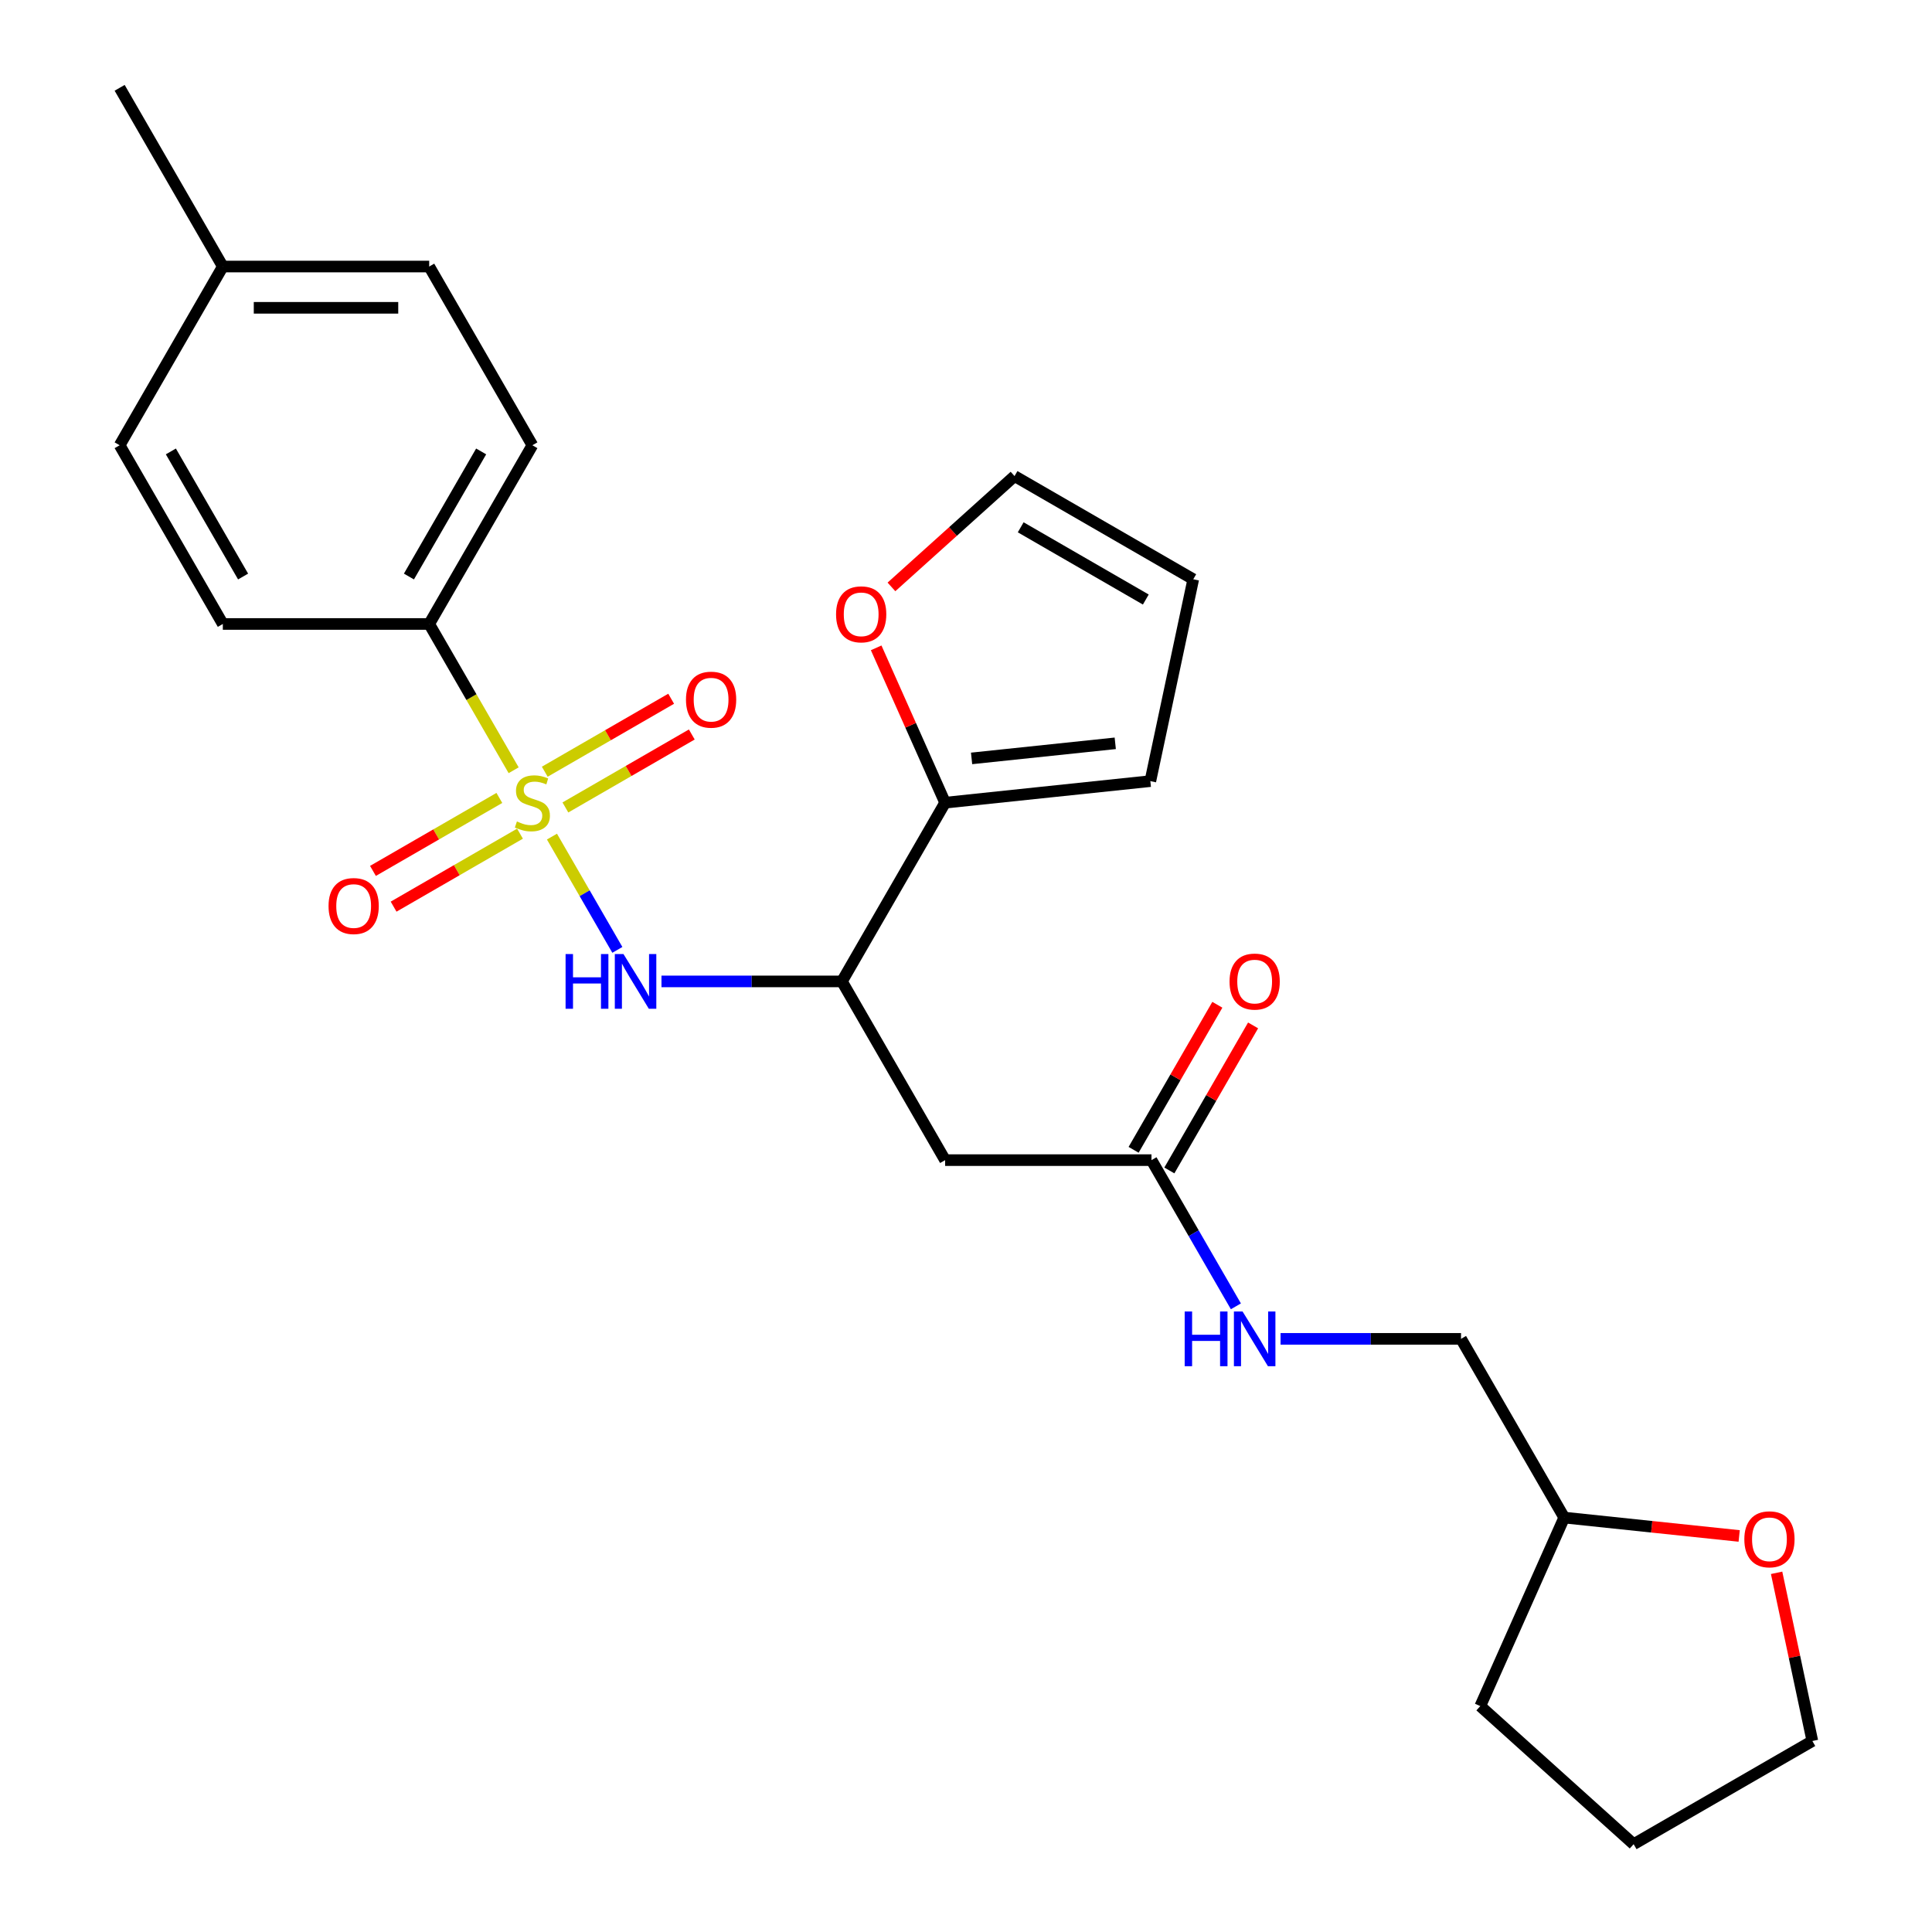 <?xml version='1.0' encoding='iso-8859-1'?>
<svg version='1.1' baseProfile='full'
              xmlns='http://www.w3.org/2000/svg'
                      xmlns:rdkit='http://www.rdkit.org/xml'
                      xmlns:xlink='http://www.w3.org/1999/xlink'
                  xml:space='preserve'
width='1000px' height='1000px' viewBox='0 0 1000 1000'>
<!-- END OF HEADER -->
<rect style='opacity:1.0;fill:#FFFFFF;stroke:none' width='1000' height='1000' x='0' y='0'> </rect>
<path class='bond-0' d='M 285.691,433.023 L 302.616,462.339' style='fill:none;fill-rule:evenodd;stroke:#CCCC00;stroke-width:6px;stroke-linecap:butt;stroke-linejoin:miter;stroke-opacity:1' />
<path class='bond-0' d='M 302.616,462.339 L 319.541,491.654' style='fill:none;fill-rule:evenodd;stroke:#0000FF;stroke-width:6px;stroke-linecap:butt;stroke-linejoin:miter;stroke-opacity:1' />
<path class='bond-4' d='M 265.864,398.683 L 244.007,360.826' style='fill:none;fill-rule:evenodd;stroke:#CCCC00;stroke-width:6px;stroke-linecap:butt;stroke-linejoin:miter;stroke-opacity:1' />
<path class='bond-4' d='M 244.007,360.826 L 222.151,322.968' style='fill:none;fill-rule:evenodd;stroke:#000000;stroke-width:6px;stroke-linecap:butt;stroke-linejoin:miter;stroke-opacity:1' />
<path class='bond-6' d='M 258.467,413.007 L 225.756,431.893' style='fill:none;fill-rule:evenodd;stroke:#CCCC00;stroke-width:6px;stroke-linecap:butt;stroke-linejoin:miter;stroke-opacity:1' />
<path class='bond-6' d='M 225.756,431.893 L 193.044,450.779' style='fill:none;fill-rule:evenodd;stroke:#FF0000;stroke-width:6px;stroke-linecap:butt;stroke-linejoin:miter;stroke-opacity:1' />
<path class='bond-6' d='M 269.149,431.508 L 236.437,450.394' style='fill:none;fill-rule:evenodd;stroke:#CCCC00;stroke-width:6px;stroke-linecap:butt;stroke-linejoin:miter;stroke-opacity:1' />
<path class='bond-6' d='M 236.437,450.394 L 203.725,469.28' style='fill:none;fill-rule:evenodd;stroke:#FF0000;stroke-width:6px;stroke-linecap:butt;stroke-linejoin:miter;stroke-opacity:1' />
<path class='bond-7' d='M 292.649,417.939 L 325.361,399.053' style='fill:none;fill-rule:evenodd;stroke:#CCCC00;stroke-width:6px;stroke-linecap:butt;stroke-linejoin:miter;stroke-opacity:1' />
<path class='bond-7' d='M 325.361,399.053 L 358.072,380.167' style='fill:none;fill-rule:evenodd;stroke:#FF0000;stroke-width:6px;stroke-linecap:butt;stroke-linejoin:miter;stroke-opacity:1' />
<path class='bond-7' d='M 281.968,399.439 L 314.679,380.553' style='fill:none;fill-rule:evenodd;stroke:#CCCC00;stroke-width:6px;stroke-linecap:butt;stroke-linejoin:miter;stroke-opacity:1' />
<path class='bond-7' d='M 314.679,380.553 L 347.391,361.667' style='fill:none;fill-rule:evenodd;stroke:#FF0000;stroke-width:6px;stroke-linecap:butt;stroke-linejoin:miter;stroke-opacity:1' />
<path class='bond-1' d='M 342.376,507.978 L 389.079,507.978' style='fill:none;fill-rule:evenodd;stroke:#0000FF;stroke-width:6px;stroke-linecap:butt;stroke-linejoin:miter;stroke-opacity:1' />
<path class='bond-1' d='M 389.079,507.978 L 435.781,507.978' style='fill:none;fill-rule:evenodd;stroke:#000000;stroke-width:6px;stroke-linecap:butt;stroke-linejoin:miter;stroke-opacity:1' />
<path class='bond-2' d='M 435.781,507.978 L 489.189,600.482' style='fill:none;fill-rule:evenodd;stroke:#000000;stroke-width:6px;stroke-linecap:butt;stroke-linejoin:miter;stroke-opacity:1' />
<path class='bond-3' d='M 435.781,507.978 L 489.189,415.473' style='fill:none;fill-rule:evenodd;stroke:#000000;stroke-width:6px;stroke-linecap:butt;stroke-linejoin:miter;stroke-opacity:1' />
<path class='bond-5' d='M 489.189,600.482 L 596.004,600.482' style='fill:none;fill-rule:evenodd;stroke:#000000;stroke-width:6px;stroke-linecap:butt;stroke-linejoin:miter;stroke-opacity:1' />
<path class='bond-8' d='M 489.189,415.473 L 471.346,375.398' style='fill:none;fill-rule:evenodd;stroke:#000000;stroke-width:6px;stroke-linecap:butt;stroke-linejoin:miter;stroke-opacity:1' />
<path class='bond-8' d='M 471.346,375.398 L 453.503,335.323' style='fill:none;fill-rule:evenodd;stroke:#FF0000;stroke-width:6px;stroke-linecap:butt;stroke-linejoin:miter;stroke-opacity:1' />
<path class='bond-10' d='M 489.189,415.473 L 595.419,404.308' style='fill:none;fill-rule:evenodd;stroke:#000000;stroke-width:6px;stroke-linecap:butt;stroke-linejoin:miter;stroke-opacity:1' />
<path class='bond-10' d='M 502.89,392.552 L 577.251,384.737' style='fill:none;fill-rule:evenodd;stroke:#000000;stroke-width:6px;stroke-linecap:butt;stroke-linejoin:miter;stroke-opacity:1' />
<path class='bond-15' d='M 222.151,322.968 L 275.558,230.464' style='fill:none;fill-rule:evenodd;stroke:#000000;stroke-width:6px;stroke-linecap:butt;stroke-linejoin:miter;stroke-opacity:1' />
<path class='bond-15' d='M 211.661,298.411 L 249.046,233.658' style='fill:none;fill-rule:evenodd;stroke:#000000;stroke-width:6px;stroke-linecap:butt;stroke-linejoin:miter;stroke-opacity:1' />
<path class='bond-16' d='M 222.151,322.968 L 115.335,322.968' style='fill:none;fill-rule:evenodd;stroke:#000000;stroke-width:6px;stroke-linecap:butt;stroke-linejoin:miter;stroke-opacity:1' />
<path class='bond-9' d='M 596.004,600.482 L 617.849,638.32' style='fill:none;fill-rule:evenodd;stroke:#000000;stroke-width:6px;stroke-linecap:butt;stroke-linejoin:miter;stroke-opacity:1' />
<path class='bond-9' d='M 617.849,638.32 L 639.694,676.157' style='fill:none;fill-rule:evenodd;stroke:#0000FF;stroke-width:6px;stroke-linecap:butt;stroke-linejoin:miter;stroke-opacity:1' />
<path class='bond-13' d='M 605.254,605.823 L 626.926,568.286' style='fill:none;fill-rule:evenodd;stroke:#000000;stroke-width:6px;stroke-linecap:butt;stroke-linejoin:miter;stroke-opacity:1' />
<path class='bond-13' d='M 626.926,568.286 L 648.598,530.749' style='fill:none;fill-rule:evenodd;stroke:#FF0000;stroke-width:6px;stroke-linecap:butt;stroke-linejoin:miter;stroke-opacity:1' />
<path class='bond-13' d='M 586.753,595.142 L 608.425,557.604' style='fill:none;fill-rule:evenodd;stroke:#000000;stroke-width:6px;stroke-linecap:butt;stroke-linejoin:miter;stroke-opacity:1' />
<path class='bond-13' d='M 608.425,557.604 L 630.097,520.067' style='fill:none;fill-rule:evenodd;stroke:#FF0000;stroke-width:6px;stroke-linecap:butt;stroke-linejoin:miter;stroke-opacity:1' />
<path class='bond-11' d='M 461.413,303.783 L 493.268,275.101' style='fill:none;fill-rule:evenodd;stroke:#FF0000;stroke-width:6px;stroke-linecap:butt;stroke-linejoin:miter;stroke-opacity:1' />
<path class='bond-11' d='M 493.268,275.101 L 525.122,246.419' style='fill:none;fill-rule:evenodd;stroke:#000000;stroke-width:6px;stroke-linecap:butt;stroke-linejoin:miter;stroke-opacity:1' />
<path class='bond-17' d='M 662.822,692.987 L 709.524,692.987' style='fill:none;fill-rule:evenodd;stroke:#0000FF;stroke-width:6px;stroke-linecap:butt;stroke-linejoin:miter;stroke-opacity:1' />
<path class='bond-17' d='M 709.524,692.987 L 756.226,692.987' style='fill:none;fill-rule:evenodd;stroke:#000000;stroke-width:6px;stroke-linecap:butt;stroke-linejoin:miter;stroke-opacity:1' />
<path class='bond-12' d='M 595.419,404.308 L 617.627,299.827' style='fill:none;fill-rule:evenodd;stroke:#000000;stroke-width:6px;stroke-linecap:butt;stroke-linejoin:miter;stroke-opacity:1' />
<path class='bond-27' d='M 525.122,246.419 L 617.627,299.827' style='fill:none;fill-rule:evenodd;stroke:#000000;stroke-width:6px;stroke-linecap:butt;stroke-linejoin:miter;stroke-opacity:1' />
<path class='bond-27' d='M 528.316,272.931 L 593.069,310.317' style='fill:none;fill-rule:evenodd;stroke:#000000;stroke-width:6px;stroke-linecap:butt;stroke-linejoin:miter;stroke-opacity:1' />
<path class='bond-14' d='M 900.194,795.01 L 854.914,790.251' style='fill:none;fill-rule:evenodd;stroke:#FF0000;stroke-width:6px;stroke-linecap:butt;stroke-linejoin:miter;stroke-opacity:1' />
<path class='bond-14' d='M 854.914,790.251 L 809.634,785.492' style='fill:none;fill-rule:evenodd;stroke:#000000;stroke-width:6px;stroke-linecap:butt;stroke-linejoin:miter;stroke-opacity:1' />
<path class='bond-22' d='M 919.569,814.087 L 928.821,857.613' style='fill:none;fill-rule:evenodd;stroke:#FF0000;stroke-width:6px;stroke-linecap:butt;stroke-linejoin:miter;stroke-opacity:1' />
<path class='bond-22' d='M 928.821,857.613 L 938.072,901.138' style='fill:none;fill-rule:evenodd;stroke:#000000;stroke-width:6px;stroke-linecap:butt;stroke-linejoin:miter;stroke-opacity:1' />
<path class='bond-19' d='M 275.558,230.464 L 222.151,137.959' style='fill:none;fill-rule:evenodd;stroke:#000000;stroke-width:6px;stroke-linecap:butt;stroke-linejoin:miter;stroke-opacity:1' />
<path class='bond-20' d='M 115.335,322.968 L 61.928,230.464' style='fill:none;fill-rule:evenodd;stroke:#000000;stroke-width:6px;stroke-linecap:butt;stroke-linejoin:miter;stroke-opacity:1' />
<path class='bond-20' d='M 125.825,298.411 L 88.44,233.658' style='fill:none;fill-rule:evenodd;stroke:#000000;stroke-width:6px;stroke-linecap:butt;stroke-linejoin:miter;stroke-opacity:1' />
<path class='bond-18' d='M 756.226,692.987 L 809.634,785.492' style='fill:none;fill-rule:evenodd;stroke:#000000;stroke-width:6px;stroke-linecap:butt;stroke-linejoin:miter;stroke-opacity:1' />
<path class='bond-24' d='M 809.634,785.492 L 766.188,883.072' style='fill:none;fill-rule:evenodd;stroke:#000000;stroke-width:6px;stroke-linecap:butt;stroke-linejoin:miter;stroke-opacity:1' />
<path class='bond-26' d='M 222.151,137.959 L 115.335,137.959' style='fill:none;fill-rule:evenodd;stroke:#000000;stroke-width:6px;stroke-linecap:butt;stroke-linejoin:miter;stroke-opacity:1' />
<path class='bond-26' d='M 206.128,159.322 L 131.358,159.322' style='fill:none;fill-rule:evenodd;stroke:#000000;stroke-width:6px;stroke-linecap:butt;stroke-linejoin:miter;stroke-opacity:1' />
<path class='bond-21' d='M 61.928,230.464 L 115.335,137.959' style='fill:none;fill-rule:evenodd;stroke:#000000;stroke-width:6px;stroke-linecap:butt;stroke-linejoin:miter;stroke-opacity:1' />
<path class='bond-23' d='M 115.335,137.959 L 61.928,45.455' style='fill:none;fill-rule:evenodd;stroke:#000000;stroke-width:6px;stroke-linecap:butt;stroke-linejoin:miter;stroke-opacity:1' />
<path class='bond-28' d='M 938.072,901.138 L 845.567,954.545' style='fill:none;fill-rule:evenodd;stroke:#000000;stroke-width:6px;stroke-linecap:butt;stroke-linejoin:miter;stroke-opacity:1' />
<path class='bond-25' d='M 766.188,883.072 L 845.567,954.545' style='fill:none;fill-rule:evenodd;stroke:#000000;stroke-width:6px;stroke-linecap:butt;stroke-linejoin:miter;stroke-opacity:1' />
<path  class='atom-0' d='M 267.558 425.193
Q 267.878 425.313, 269.198 425.873
Q 270.518 426.433, 271.958 426.793
Q 273.438 427.113, 274.878 427.113
Q 277.558 427.113, 279.118 425.833
Q 280.678 424.513, 280.678 422.233
Q 280.678 420.673, 279.878 419.713
Q 279.118 418.753, 277.918 418.233
Q 276.718 417.713, 274.718 417.113
Q 272.198 416.353, 270.678 415.633
Q 269.198 414.913, 268.118 413.393
Q 267.078 411.873, 267.078 409.313
Q 267.078 405.753, 269.478 403.553
Q 271.918 401.353, 276.718 401.353
Q 279.998 401.353, 283.718 402.913
L 282.798 405.993
Q 279.398 404.593, 276.838 404.593
Q 274.078 404.593, 272.558 405.753
Q 271.038 406.873, 271.078 408.833
Q 271.078 410.353, 271.838 411.273
Q 272.638 412.193, 273.758 412.713
Q 274.918 413.233, 276.838 413.833
Q 279.398 414.633, 280.918 415.433
Q 282.438 416.233, 283.518 417.873
Q 284.638 419.473, 284.638 422.233
Q 284.638 426.153, 281.998 428.273
Q 279.398 430.353, 275.038 430.353
Q 272.518 430.353, 270.598 429.793
Q 268.718 429.273, 266.478 428.353
L 267.558 425.193
' fill='#CCCC00'/>
<path  class='atom-1' d='M 292.746 493.818
L 296.586 493.818
L 296.586 505.858
L 311.066 505.858
L 311.066 493.818
L 314.906 493.818
L 314.906 522.138
L 311.066 522.138
L 311.066 509.058
L 296.586 509.058
L 296.586 522.138
L 292.746 522.138
L 292.746 493.818
' fill='#0000FF'/>
<path  class='atom-1' d='M 322.706 493.818
L 331.986 508.818
Q 332.906 510.298, 334.386 512.978
Q 335.866 515.658, 335.946 515.818
L 335.946 493.818
L 339.706 493.818
L 339.706 522.138
L 335.826 522.138
L 325.866 505.738
Q 324.706 503.818, 323.466 501.618
Q 322.266 499.418, 321.906 498.738
L 321.906 522.138
L 318.226 522.138
L 318.226 493.818
L 322.706 493.818
' fill='#0000FF'/>
<path  class='atom-7' d='M 170.054 468.961
Q 170.054 462.161, 173.414 458.361
Q 176.774 454.561, 183.054 454.561
Q 189.334 454.561, 192.694 458.361
Q 196.054 462.161, 196.054 468.961
Q 196.054 475.841, 192.654 479.761
Q 189.254 483.641, 183.054 483.641
Q 176.814 483.641, 173.414 479.761
Q 170.054 475.881, 170.054 468.961
M 183.054 480.441
Q 187.374 480.441, 189.694 477.561
Q 192.054 474.641, 192.054 468.961
Q 192.054 463.401, 189.694 460.601
Q 187.374 457.761, 183.054 457.761
Q 178.734 457.761, 176.374 460.561
Q 174.054 463.361, 174.054 468.961
Q 174.054 474.681, 176.374 477.561
Q 178.734 480.441, 183.054 480.441
' fill='#FF0000'/>
<path  class='atom-8' d='M 355.063 362.146
Q 355.063 355.346, 358.423 351.546
Q 361.783 347.746, 368.063 347.746
Q 374.343 347.746, 377.703 351.546
Q 381.063 355.346, 381.063 362.146
Q 381.063 369.026, 377.663 372.946
Q 374.263 376.826, 368.063 376.826
Q 361.823 376.826, 358.423 372.946
Q 355.063 369.066, 355.063 362.146
M 368.063 373.626
Q 372.383 373.626, 374.703 370.746
Q 377.063 367.826, 377.063 362.146
Q 377.063 356.586, 374.703 353.786
Q 372.383 350.946, 368.063 350.946
Q 363.743 350.946, 361.383 353.746
Q 359.063 356.546, 359.063 362.146
Q 359.063 367.866, 361.383 370.746
Q 363.743 373.626, 368.063 373.626
' fill='#FF0000'/>
<path  class='atom-9' d='M 432.743 317.973
Q 432.743 311.173, 436.103 307.373
Q 439.463 303.573, 445.743 303.573
Q 452.023 303.573, 455.383 307.373
Q 458.743 311.173, 458.743 317.973
Q 458.743 324.853, 455.343 328.773
Q 451.943 332.653, 445.743 332.653
Q 439.503 332.653, 436.103 328.773
Q 432.743 324.893, 432.743 317.973
M 445.743 329.453
Q 450.063 329.453, 452.383 326.573
Q 454.743 323.653, 454.743 317.973
Q 454.743 312.413, 452.383 309.613
Q 450.063 306.773, 445.743 306.773
Q 441.423 306.773, 439.063 309.573
Q 436.743 312.373, 436.743 317.973
Q 436.743 323.693, 439.063 326.573
Q 441.423 329.453, 445.743 329.453
' fill='#FF0000'/>
<path  class='atom-10' d='M 613.191 678.827
L 617.031 678.827
L 617.031 690.867
L 631.511 690.867
L 631.511 678.827
L 635.351 678.827
L 635.351 707.147
L 631.511 707.147
L 631.511 694.067
L 617.031 694.067
L 617.031 707.147
L 613.191 707.147
L 613.191 678.827
' fill='#0000FF'/>
<path  class='atom-10' d='M 643.151 678.827
L 652.431 693.827
Q 653.351 695.307, 654.831 697.987
Q 656.311 700.667, 656.391 700.827
L 656.391 678.827
L 660.151 678.827
L 660.151 707.147
L 656.271 707.147
L 646.311 690.747
Q 645.151 688.827, 643.911 686.627
Q 642.711 684.427, 642.351 683.747
L 642.351 707.147
L 638.671 707.147
L 638.671 678.827
L 643.151 678.827
' fill='#0000FF'/>
<path  class='atom-14' d='M 636.411 508.058
Q 636.411 501.258, 639.771 497.458
Q 643.131 493.658, 649.411 493.658
Q 655.691 493.658, 659.051 497.458
Q 662.411 501.258, 662.411 508.058
Q 662.411 514.938, 659.011 518.858
Q 655.611 522.738, 649.411 522.738
Q 643.171 522.738, 639.771 518.858
Q 636.411 514.978, 636.411 508.058
M 649.411 519.538
Q 653.731 519.538, 656.051 516.658
Q 658.411 513.738, 658.411 508.058
Q 658.411 502.498, 656.051 499.698
Q 653.731 496.858, 649.411 496.858
Q 645.091 496.858, 642.731 499.658
Q 640.411 502.458, 640.411 508.058
Q 640.411 513.778, 642.731 516.658
Q 645.091 519.538, 649.411 519.538
' fill='#FF0000'/>
<path  class='atom-15' d='M 902.864 796.737
Q 902.864 789.937, 906.224 786.137
Q 909.584 782.337, 915.864 782.337
Q 922.144 782.337, 925.504 786.137
Q 928.864 789.937, 928.864 796.737
Q 928.864 803.617, 925.464 807.537
Q 922.064 811.417, 915.864 811.417
Q 909.624 811.417, 906.224 807.537
Q 902.864 803.657, 902.864 796.737
M 915.864 808.217
Q 920.184 808.217, 922.504 805.337
Q 924.864 802.417, 924.864 796.737
Q 924.864 791.177, 922.504 788.377
Q 920.184 785.537, 915.864 785.537
Q 911.544 785.537, 909.184 788.337
Q 906.864 791.137, 906.864 796.737
Q 906.864 802.457, 909.184 805.337
Q 911.544 808.217, 915.864 808.217
' fill='#FF0000'/>
</svg>
